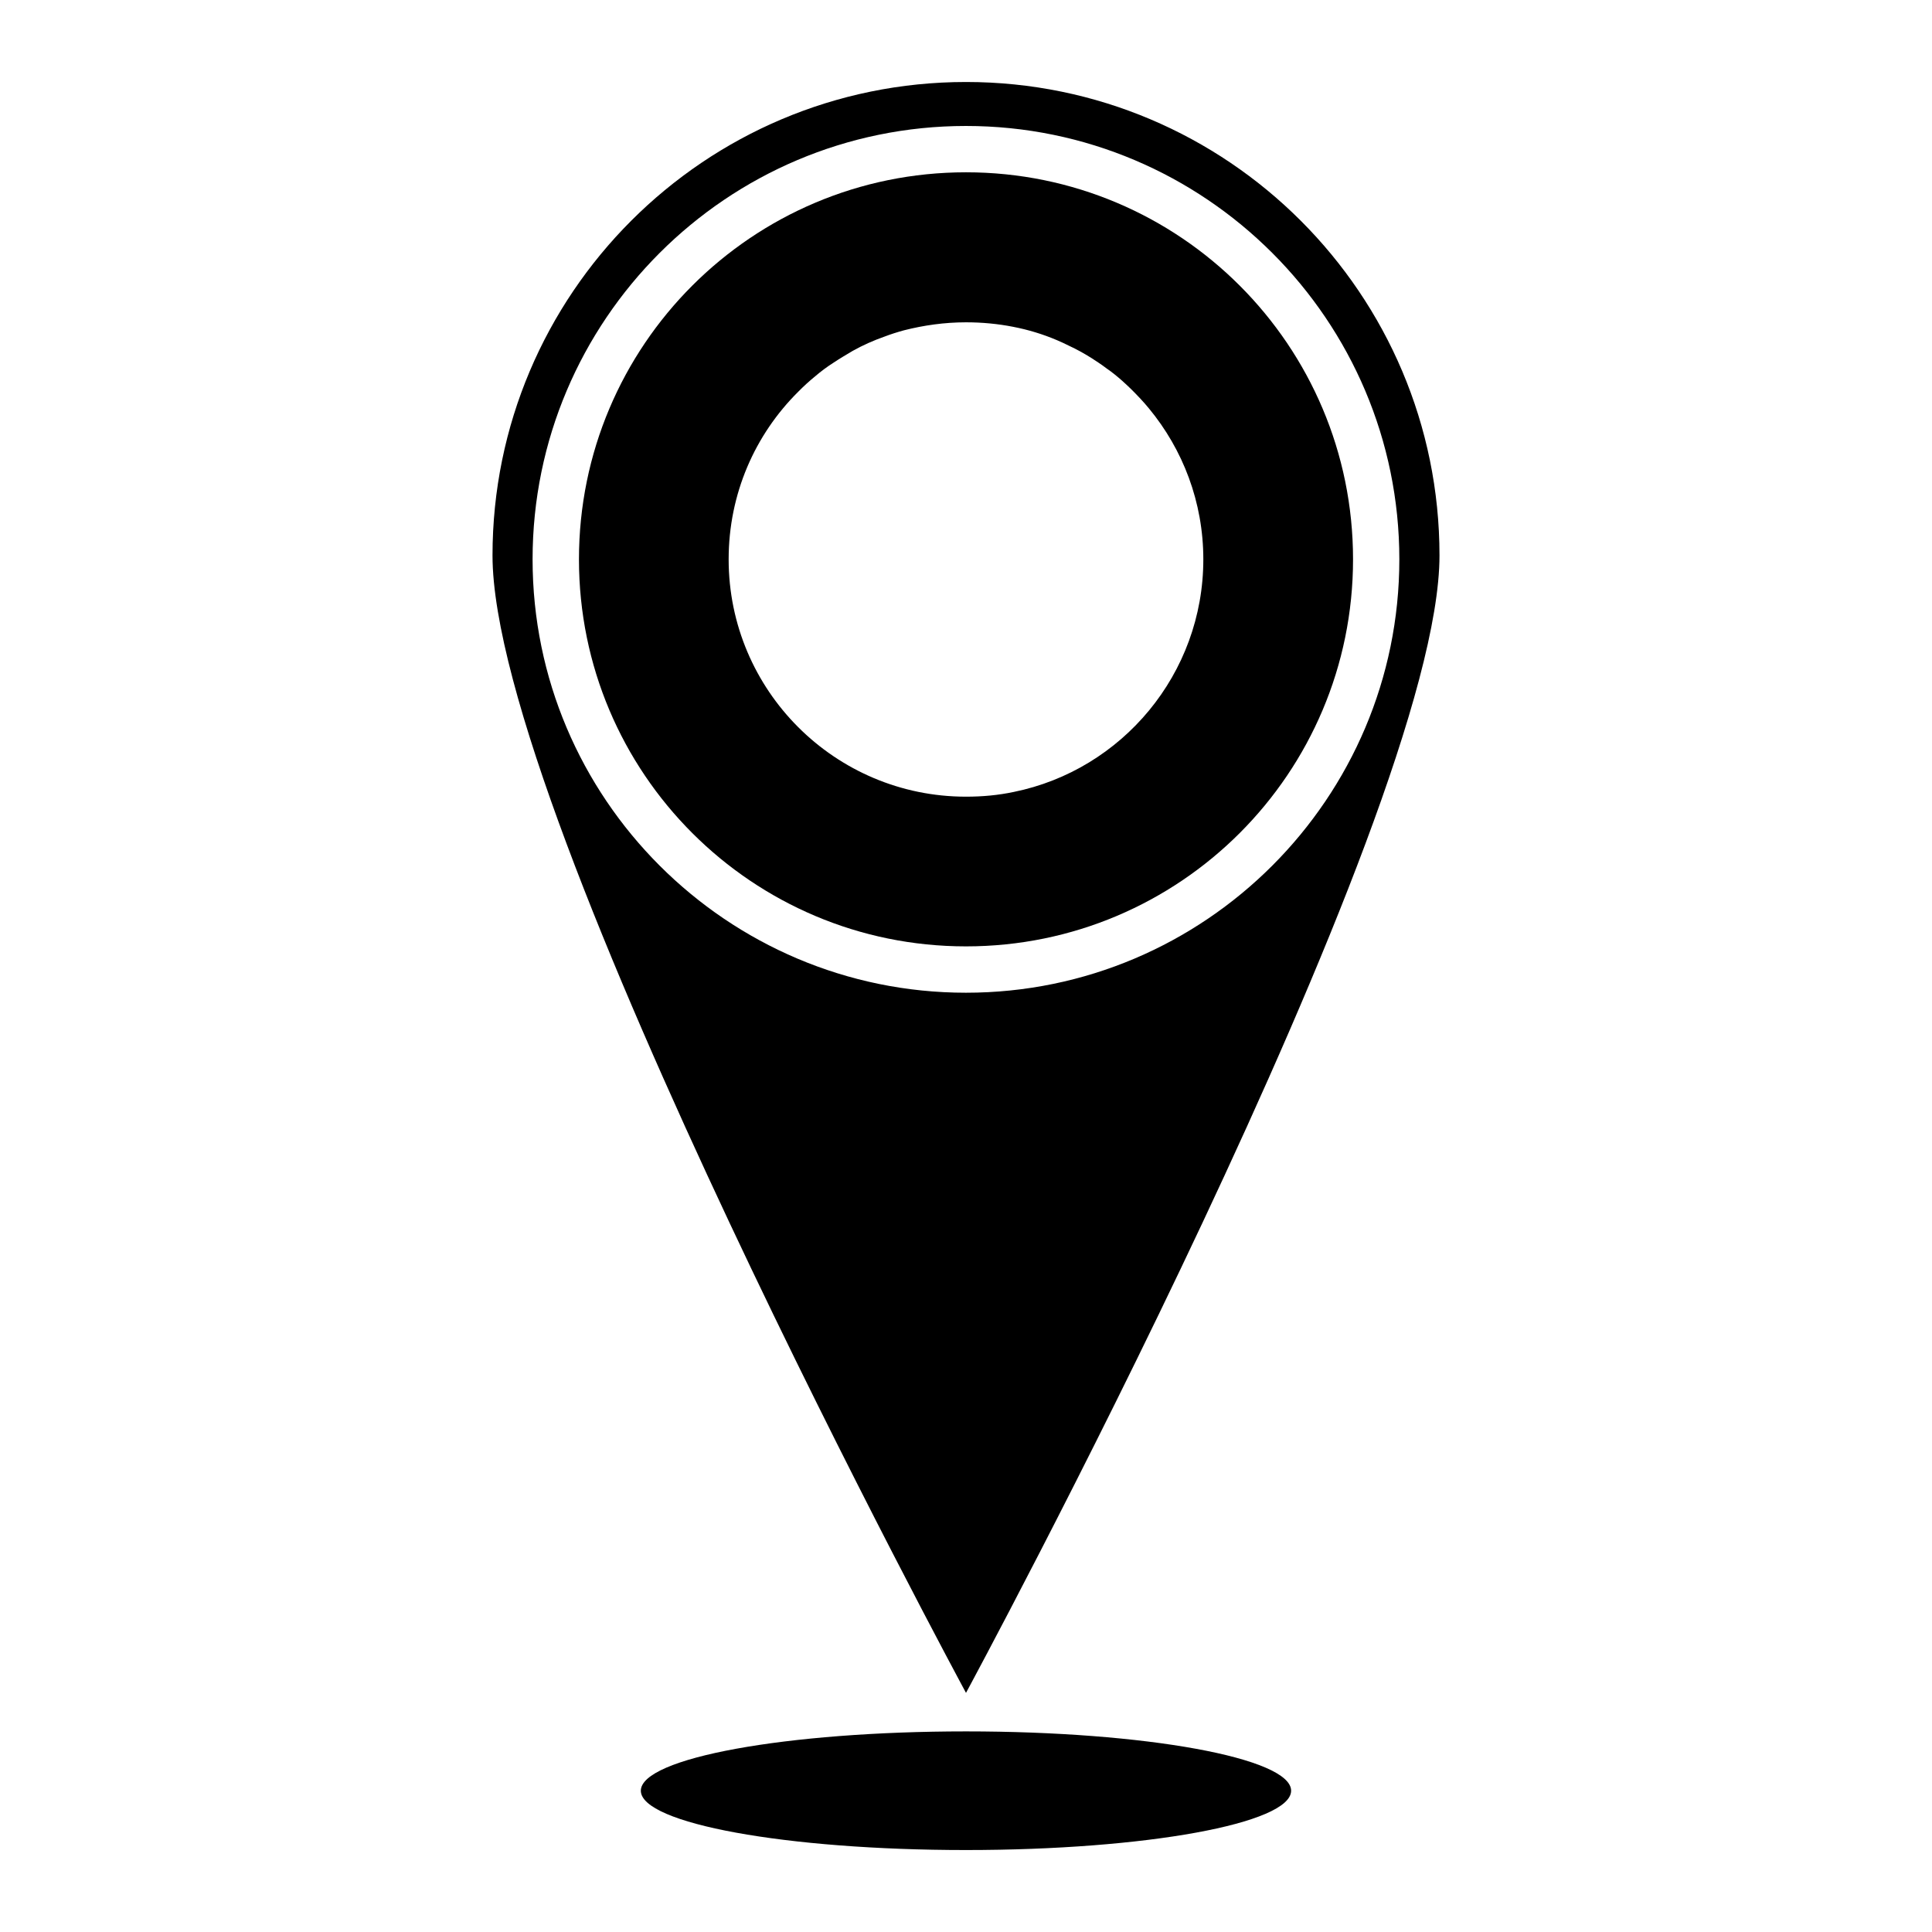 <?xml version="1.0" encoding="UTF-8"?>
<!-- Uploaded to: SVG Repo, www.svgrepo.com, Generator: SVG Repo Mixer Tools -->
<svg fill="#000000" width="800px" height="800px" version="1.1" viewBox="144 144 512 512" xmlns="http://www.w3.org/2000/svg">
 <g>
  <path d="m486.16 618.56c0 8.68-38.578 15.719-86.164 15.719-47.59 0-86.168-7.039-86.168-15.719 0-8.684 38.578-15.723 86.168-15.723 47.586 0 86.164 7.039 86.164 15.723"/>
  <path d="m525.48 291.21c0-69.273-56.207-125.48-125.48-125.48s-125.48 56.207-125.48 125.48c0 69.273 125.48 301.42 125.48 301.42s125.48-232.14 125.48-301.42zm-240.34 1.023c0-63.371 51.484-114.85 114.85-114.85 63.371 0 114.85 51.484 114.85 114.85 0 63.293-51.484 114.85-114.85 114.85-63.367 0-114.85-51.559-114.85-114.85z"/>
  <path d="m502.57 292.23c0-56.68-45.895-102.57-102.57-102.57-56.68 0-102.57 45.895-102.57 102.57 0 56.68 45.895 102.57 102.57 102.57 56.68 0 102.57-45.895 102.57-102.57zm-165.47 0c0-17.398 7.008-33.062 18.422-44.398 0.707-0.707 1.418-1.418 2.203-2.125 0.707-0.629 1.496-1.34 2.281-1.969 1.574-1.34 3.148-2.519 4.879-3.621 1.652-1.102 3.387-2.125 5.117-3.148 2.676-1.496 5.512-2.754 8.422-3.777 1.652-0.629 3.387-1.18 5.117-1.652 5.273-1.34 10.785-2.125 16.453-2.125 4.25 0 8.422 0.395 12.438 1.18 4.094 0.789 7.949 1.969 11.652 3.543 1.102 0.473 2.125 0.945 3.227 1.496 2.047 0.945 4.016 2.047 5.902 3.227 1.34 0.867 2.676 1.73 4.016 2.754 1.496 1.023 2.832 2.125 4.172 3.305 0.867 0.789 1.73 1.574 2.519 2.363 1.574 1.574 3.148 3.227 4.566 4.961 8.973 10.863 14.406 24.797 14.406 39.988 0 30.387-21.57 55.812-50.223 61.637-4.094 0.867-8.266 1.258-12.676 1.258-34.715 0.004-62.895-28.18-62.895-62.895z"/>
 </g>
</svg>